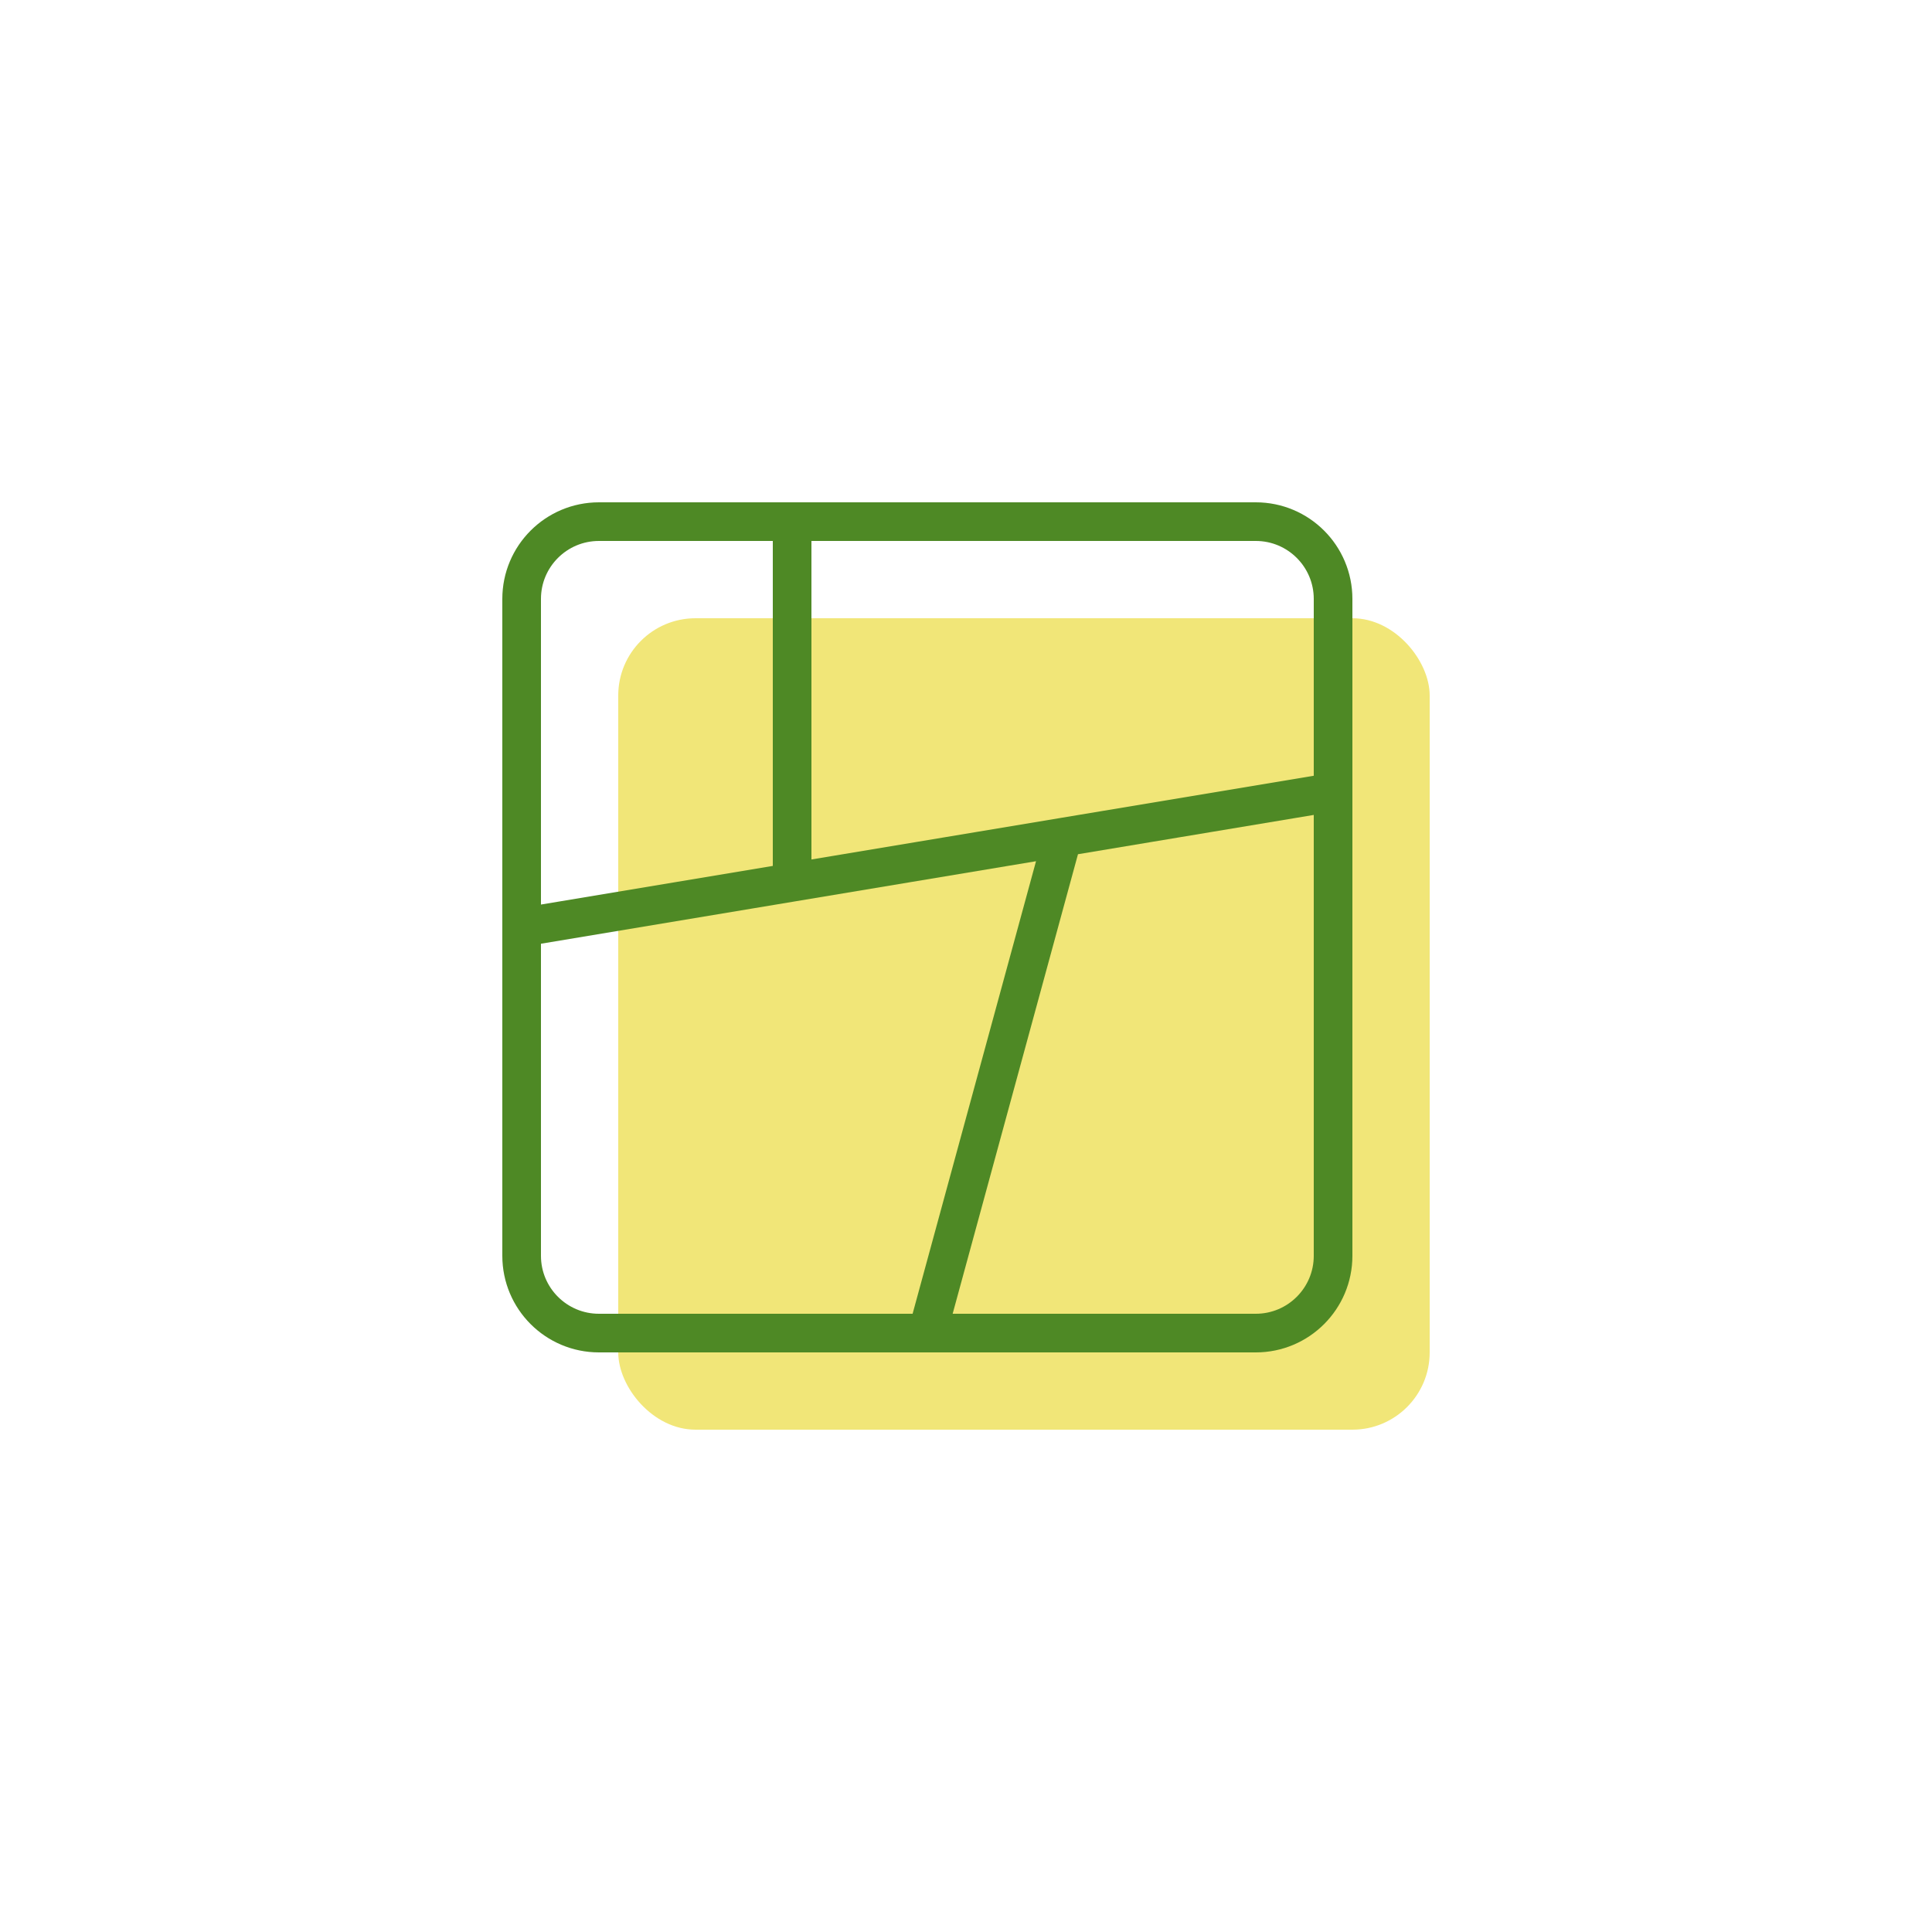 <svg width="100" height="100" viewBox="0 0 100 100" fill="none" xmlns="http://www.w3.org/2000/svg">
    <rect x="32" y="32" width="42" height="42" rx="4" fill="#F1E678"/>
    <path d="M69 41V31C69 28.791 67.209 27 65 27H41M69 41V65C69 67.209 67.209 69 65 69H48M69 41L55 43.333M27 48V65C27 67.209 28.791 69 31 69H48M27 48V31C27 28.791 28.791 27 31 27H41M27 48L41 45.667M55 43.333L48 69M55 43.333L41 45.667M41 45.667V27" stroke="#4E8925" stroke-width="2"/>
</svg>
